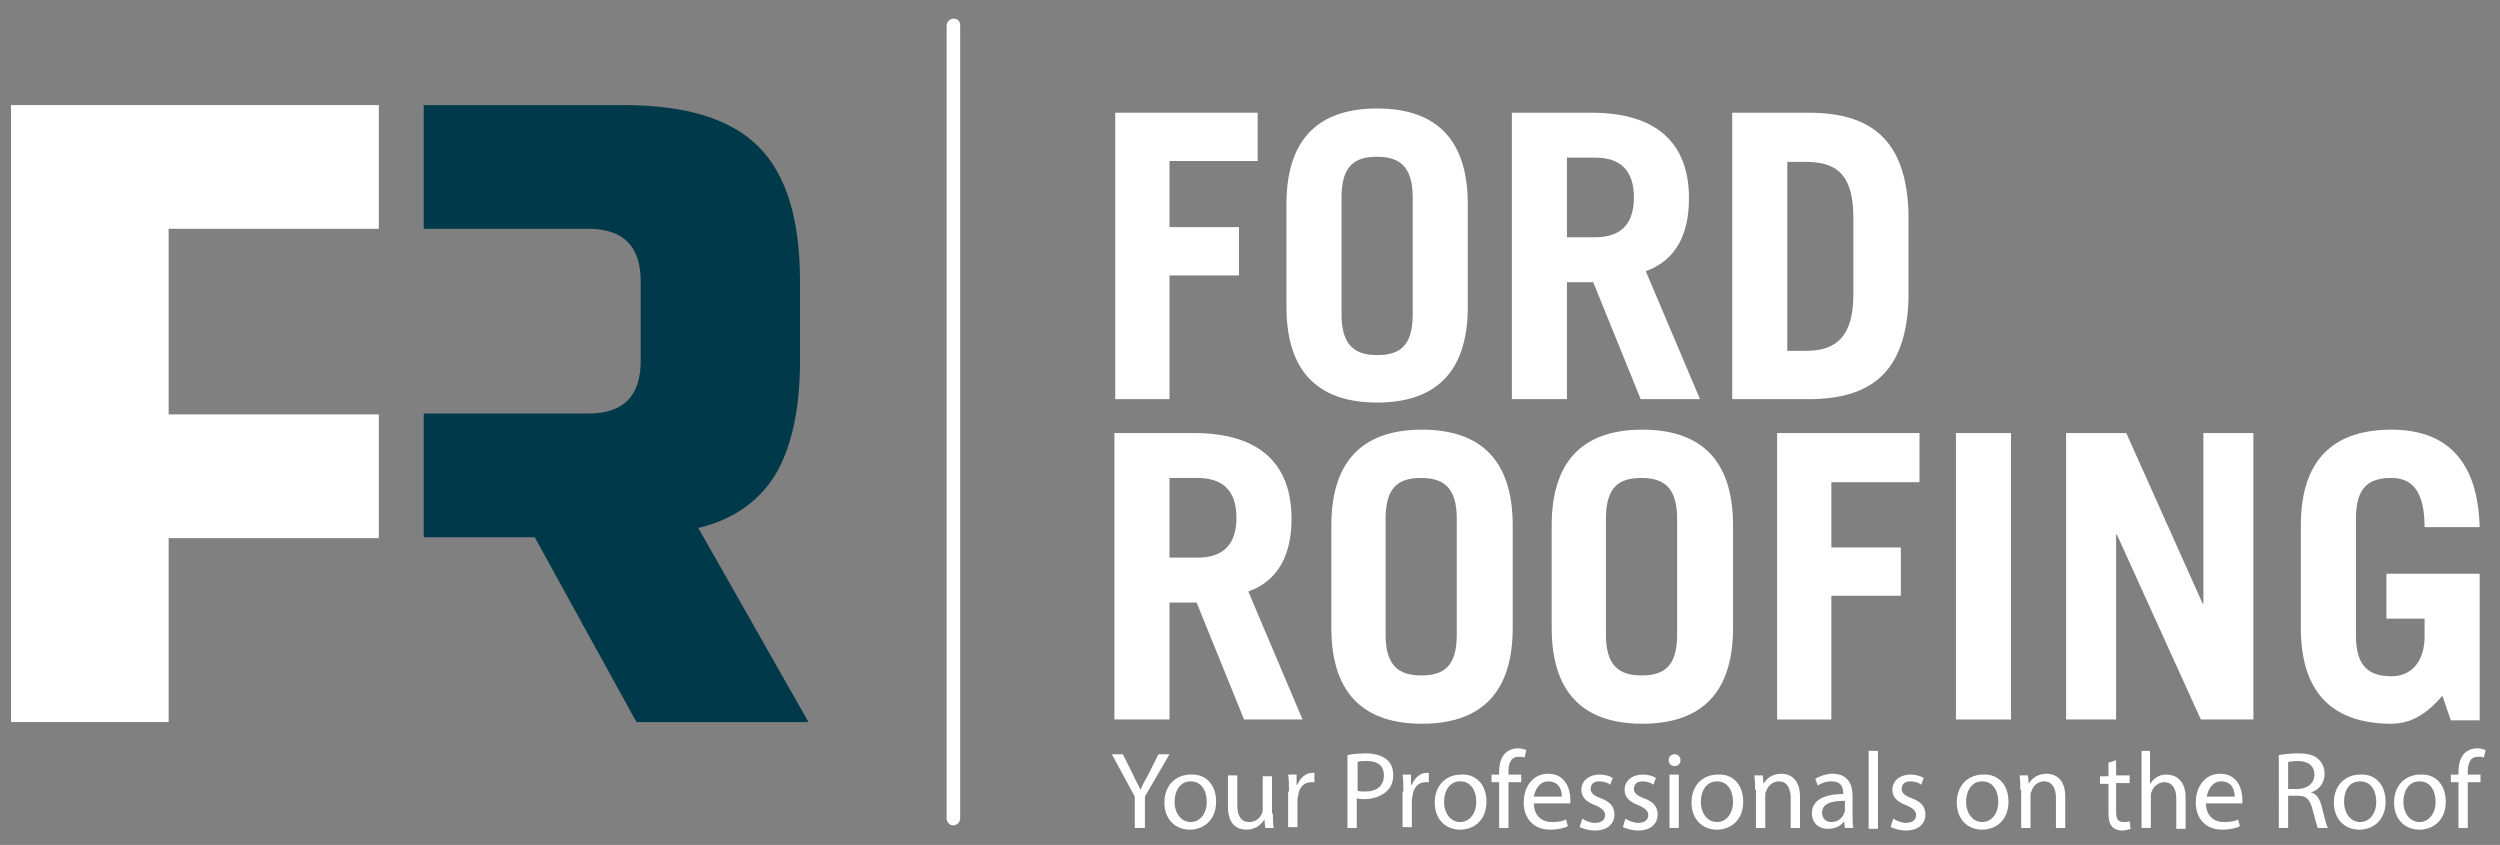 <?xml version="1.0" encoding="utf-8"?>
<!-- Generator: Adobe Illustrator 27.9.6, SVG Export Plug-In . SVG Version: 9.03 Build 54986)  -->
<svg version="1.1" id="Layer_1" xmlns="http://www.w3.org/2000/svg" xmlns:xlink="http://www.w3.org/1999/xlink" x="0px" y="0px"
	 viewBox="0 0 295 99.7" style="enable-background:new 0 0 295 99.7;" xml:space="preserve">
<rect x="0" y="0" width="295" height="99.7" fill="#808080" stroke="none"/>
<style type="text/css">
	.st0{fill:#FFFFFF;}
	.st1{fill:#003A4A;}
</style>
<path class="st0" d="M113.3,3v93.6c0,0.4-0.4,0.8-0.8,0.8c-0.4,0-0.8-0.4-0.8-0.8V3c0-0.4,0.4-0.8,0.8-0.8
	C113,2.2,113.3,2.5,113.3,3L113.3,3z"/>
<polygon class="st0" points="19.9,85.2 1.3,85.2 1.3,12.4 44.7,12.4 44.7,27 19.9,27 19.9,48.9 44.7,48.9 44.7,63.5 19.9,63.5 "/>
<path class="st1" d="M82.4,62.3c4.2-1,7.2-3.2,9.1-6.3c1.9-3.2,2.9-7.7,2.9-13.4v-9.4c0-7.3-1.6-12.6-4.9-15.9
	c-3.3-3.3-8.6-4.9-15.9-4.9H50V27h19.4c4.2,0,6.2,2.1,6.2,6.2v9.4c0,4.2-2.1,6.2-6.2,6.2H50v14.6h13.1l12,21.8h20.3L82.4,62.3
	L82.4,62.3L82.4,62.3z"/>
<polygon class="st0" points="131.6,47.1 131.6,13.3 148.4,13.3 148.4,19 138,19 138,26.8 146.2,26.8 146.2,32.5 138,32.5 138,47.1 
	"/>
<path class="st0" d="M151.8,24.1c0-8.3,4.4-11.3,10.7-11.3c6.3,0,10.7,3,10.7,11.3v12.1c0,8.3-4.4,11.3-10.7,11.3
	c-6.3,0-10.7-3-10.7-11.3V24.1L151.8,24.1L151.8,24.1z M158.3,37.1c0,3.7,1.6,4.8,4.2,4.8c2.6,0,4.2-1,4.2-4.8V23.3
	c0-3.7-1.6-4.8-4.2-4.8c-2.6,0-4.2,1-4.2,4.8V37.1L158.3,37.1L158.3,37.1z"/>
<path class="st0" d="M193.6,47.1l-5.6-13.8h-3.1v13.8h-6.5V13.3h9.4c7.8,0,11.5,3.7,11.5,10.1c0,4.2-1.5,7.3-5.1,8.6l6.4,15.1
	L193.6,47.1L193.6,47.1z M184.9,28h3.3c2.9,0,4.6-1.4,4.6-4.7c0-3.3-1.7-4.7-4.6-4.7h-3.3V28L184.9,28z"/>
<path class="st0" d="M204.4,13.3h9c7.4,0,11.5,3.2,11.8,11.7v10.4c-0.3,8.5-4.4,11.7-11.8,11.7h-9V13.3L204.4,13.3z M210.9,41.4h2.2
	c3.6,0,5.6-1.7,5.6-6.7v-8.9c0-4.8-1.6-6.7-5.6-6.7h-2.2V41.4L210.9,41.4z"/>
<path class="st0" d="M146.8,84.9l-5.6-13.8H138v13.8h-6.5V51.1h9.4c7.8,0,11.5,3.7,11.5,10.1c0,4.2-1.5,7.3-5.1,8.6l6.4,15.1
	L146.8,84.9L146.8,84.9z M138,65.8h3.3c2.9,0,4.6-1.4,4.6-4.7s-1.7-4.7-4.6-4.7H138V65.8L138,65.8z"/>
<path class="st0" d="M157.1,62c0-8.3,4.4-11.3,10.7-11.3c6.3,0,10.7,3,10.7,11.3v12.1c0,8.3-4.4,11.3-10.7,11.3
	c-6.3,0-10.7-3-10.7-11.3V62L157.1,62L157.1,62z M163.5,74.9c0,3.7,1.6,4.8,4.2,4.8c2.6,0,4.2-1,4.2-4.8V61.2c0-3.7-1.6-4.8-4.2-4.8
	c-2.6,0-4.2,1-4.2,4.8V74.9L163.5,74.9L163.5,74.9z"/>
<path class="st0" d="M183.1,62c0-8.3,4.4-11.3,10.7-11.3s10.7,3,10.7,11.3v12.1c0,8.3-4.4,11.3-10.7,11.3s-10.7-3-10.7-11.3V62
	L183.1,62L183.1,62z M189.5,74.9c0,3.7,1.6,4.8,4.2,4.8c2.6,0,4.2-1,4.2-4.8V61.2c0-3.7-1.6-4.8-4.2-4.8c-2.6,0-4.2,1-4.2,4.8V74.9
	L189.5,74.9L189.5,74.9z"/>
<polygon class="st0" points="209.7,84.9 209.7,51.1 226.5,51.1 226.5,56.9 216.1,56.9 216.1,64.6 224.3,64.6 224.3,70.3 216.1,70.3 
	216.1,84.9 "/>
<polygon class="st0" points="230.8,84.9 230.8,51.1 237.3,51.1 237.3,84.9 "/>
<polygon class="st0" points="243.8,84.9 243.8,51.1 250.9,51.1 259.9,71.2 260,71.2 260,51.1 265.9,51.1 265.9,84.9 259.7,84.9 
	249.8,63.1 249.7,63.1 249.7,84.9 "/>
<path class="st0" d="M288.2,82.1c-1.7,2-3.6,3.3-6,3.3c-6.3,0-10.7-3-10.7-11.3V62c0-8.3,4.4-11.3,10.7-11.3
	c6.6,0,10.2,3.8,10.4,11.5h-6.5c0-4.4-1.6-5.8-3.9-5.8c-2.6,0-4.2,1-4.2,4.8v13.8c0,3.7,1.6,4.8,4.2,4.8c2.4,0,3.9-1.8,3.9-4.7V73
	h-4.5v-5.3h11v17.3h-3.4L288.2,82.1L288.2,82.1L288.2,82.1z"/>
<g>
	<path class="st0" d="M133.9,97.7V94l-2.7-5h1.3l1.2,2.4c0.3,0.7,0.6,1.2,0.9,1.8h0c0.2-0.6,0.5-1.1,0.9-1.8l1.2-2.4h1.3l-2.9,5v3.7
		H133.9z"/>
	<path class="st0" d="M143.5,94.6c0,2.3-1.6,3.3-3.1,3.3c-1.7,0-3-1.2-3-3.2c0-2.1,1.4-3.3,3.1-3.3
		C142.3,91.3,143.5,92.6,143.5,94.6z M138.6,94.6c0,1.4,0.8,2.4,1.9,2.4c1.1,0,1.9-1,1.9-2.4c0-1.1-0.5-2.4-1.9-2.4
		C139.2,92.2,138.6,93.4,138.6,94.6z"/>
	<path class="st0" d="M150.2,96c0,0.6,0,1.2,0.1,1.7h-1l-0.1-1h0c-0.3,0.5-1,1.2-2.1,1.2c-1,0-2.2-0.5-2.2-2.7v-3.7h1.1v3.5
		c0,1.2,0.4,2,1.4,2c0.8,0,1.3-0.5,1.5-1c0.1-0.2,0.1-0.4,0.1-0.6v-3.8h1.1V96z"/>
	<path class="st0" d="M152.1,93.4c0-0.7,0-1.4-0.1-2h1l0,1.2h0.1c0.3-0.8,1-1.4,1.7-1.4c0.1,0,0.2,0,0.3,0v1.1c-0.1,0-0.2,0-0.4,0
		c-0.8,0-1.4,0.6-1.5,1.5c0,0.2-0.1,0.3-0.1,0.5v3.3h-1.1V93.4z"/>
	<path class="st0" d="M159,89.1c0.5-0.1,1.2-0.2,2.2-0.2c1.1,0,1.9,0.3,2.4,0.7c0.5,0.4,0.8,1,0.8,1.8c0,0.8-0.2,1.4-0.7,1.9
		c-0.6,0.6-1.6,1-2.7,1c-0.3,0-0.6,0-0.9-0.1v3.5H159V89.1z M160.2,93.3c0.2,0.1,0.6,0.1,0.9,0.1c1.4,0,2.2-0.7,2.2-1.9
		c0-1.2-0.8-1.7-2-1.7c-0.5,0-0.9,0-1.1,0.1V93.3z"/>
	<path class="st0" d="M165.6,93.4c0-0.7,0-1.4-0.1-2h1l0,1.2h0.1c0.3-0.8,1-1.4,1.7-1.4c0.1,0,0.2,0,0.3,0v1.1c-0.1,0-0.2,0-0.4,0
		c-0.8,0-1.4,0.6-1.5,1.5c0,0.2-0.1,0.3-0.1,0.5v3.3h-1.1V93.4z"/>
	<path class="st0" d="M175.4,94.6c0,2.3-1.6,3.3-3.1,3.3c-1.7,0-3-1.2-3-3.2c0-2.1,1.4-3.3,3.1-3.3
		C174.2,91.3,175.4,92.6,175.4,94.6z M170.4,94.6c0,1.4,0.8,2.4,1.9,2.4c1.1,0,1.9-1,1.9-2.4c0-1.1-0.5-2.4-1.9-2.4
		C171,92.2,170.4,93.4,170.4,94.6z"/>
	<path class="st0" d="M176.9,97.7v-5.4H176v-0.9h0.9v-0.3c0-0.9,0.2-1.7,0.7-2.2c0.4-0.4,1-0.6,1.5-0.6c0.4,0,0.7,0.1,1,0.2
		l-0.2,0.9c-0.2-0.1-0.4-0.1-0.7-0.1c-1,0-1.2,0.9-1.2,1.8v0.3h1.5v0.9H178v5.4H176.9z"/>
	<path class="st0" d="M181,94.8c0,1.5,1,2.2,2.1,2.2c0.8,0,1.3-0.1,1.7-0.3l0.2,0.8c-0.4,0.2-1.1,0.4-2.1,0.4
		c-1.9,0-3.1-1.3-3.1-3.2c0-1.9,1.1-3.4,2.9-3.4c2,0,2.6,1.8,2.6,3c0,0.2,0,0.4,0,0.5H181z M184.3,94c0-0.7-0.3-1.8-1.6-1.8
		c-1.1,0-1.6,1.1-1.7,1.8H184.3z"/>
	<path class="st0" d="M186.7,96.6c0.3,0.2,0.9,0.5,1.5,0.5c0.8,0,1.2-0.4,1.2-0.9c0-0.5-0.3-0.8-1.2-1.2c-1.1-0.4-1.6-1-1.6-1.8
		c0-1,0.8-1.8,2.2-1.8c0.6,0,1.2,0.2,1.5,0.4l-0.3,0.8c-0.2-0.2-0.7-0.4-1.3-0.4c-0.7,0-1,0.4-1,0.9c0,0.5,0.4,0.8,1.2,1.1
		c1.1,0.4,1.6,1,1.6,1.9c0,1.1-0.8,1.9-2.3,1.9c-0.7,0-1.3-0.2-1.8-0.4L186.7,96.6z"/>
	<path class="st0" d="M191.8,96.6c0.3,0.2,0.9,0.5,1.5,0.5c0.8,0,1.2-0.4,1.2-0.9c0-0.5-0.3-0.8-1.2-1.2c-1.1-0.4-1.6-1-1.6-1.8
		c0-1,0.8-1.8,2.2-1.8c0.6,0,1.2,0.2,1.5,0.4l-0.3,0.8c-0.2-0.2-0.7-0.4-1.3-0.4c-0.7,0-1,0.4-1,0.9c0,0.5,0.4,0.8,1.2,1.1
		c1.1,0.4,1.6,1,1.6,1.9c0,1.1-0.8,1.9-2.3,1.9c-0.7,0-1.3-0.2-1.8-0.4L191.8,96.6z"/>
	<path class="st0" d="M198.3,89.7c0,0.4-0.3,0.7-0.7,0.7c-0.4,0-0.7-0.3-0.7-0.7c0-0.4,0.3-0.7,0.7-0.7
		C198,89,198.3,89.3,198.3,89.7z M197,97.7v-6.3h1.1v6.3H197z"/>
	<path class="st0" d="M205.7,94.6c0,2.3-1.6,3.3-3.1,3.3c-1.7,0-3-1.2-3-3.2c0-2.1,1.4-3.3,3.1-3.3
		C204.5,91.3,205.7,92.6,205.7,94.6z M200.7,94.6c0,1.4,0.8,2.4,1.9,2.4c1.1,0,1.9-1,1.9-2.4c0-1.1-0.5-2.4-1.9-2.4
		C201.3,92.2,200.7,93.4,200.7,94.6z"/>
	<path class="st0" d="M207.1,93.2c0-0.6,0-1.2-0.1-1.7h1l0.1,1h0c0.3-0.6,1-1.2,2.1-1.2c0.9,0,2.2,0.5,2.2,2.7v3.7h-1.1v-3.6
		c0-1-0.4-1.9-1.4-1.9c-0.7,0-1.3,0.5-1.5,1.2c-0.1,0.1-0.1,0.3-0.1,0.5v3.8h-1.1V93.2z"/>
	<path class="st0" d="M217.7,97.7l-0.1-0.8h0c-0.3,0.5-1,0.9-1.9,0.9c-1.3,0-1.9-0.9-1.9-1.8c0-1.5,1.3-2.3,3.7-2.3v-0.1
		c0-0.5-0.1-1.4-1.4-1.4c-0.6,0-1.2,0.2-1.6,0.5l-0.3-0.8c0.5-0.3,1.3-0.6,2-0.6c1.9,0,2.4,1.3,2.4,2.6v2.3c0,0.5,0,1.1,0.1,1.5
		H217.7z M217.6,94.5c-1.2,0-2.6,0.2-2.6,1.4c0,0.7,0.5,1.1,1.1,1.1c0.8,0,1.3-0.5,1.5-1c0-0.1,0.1-0.2,0.1-0.4V94.5z"/>
	<path class="st0" d="M220.5,88.6h1.1v9.2h-1.1V88.6z"/>
	<path class="st0" d="M223.4,96.6c0.3,0.2,0.9,0.5,1.5,0.5c0.8,0,1.2-0.4,1.2-0.9c0-0.5-0.3-0.8-1.2-1.2c-1.1-0.4-1.6-1-1.6-1.8
		c0-1,0.8-1.8,2.2-1.8c0.6,0,1.2,0.2,1.5,0.4l-0.3,0.8c-0.2-0.2-0.7-0.4-1.3-0.4c-0.7,0-1,0.4-1,0.9c0,0.5,0.4,0.8,1.2,1.1
		c1.1,0.4,1.6,1,1.6,1.9c0,1.1-0.8,1.9-2.3,1.9c-0.7,0-1.3-0.2-1.8-0.4L223.4,96.6z"/>
	<path class="st0" d="M237,94.6c0,2.3-1.6,3.3-3.1,3.3c-1.7,0-3-1.2-3-3.2c0-2.1,1.4-3.3,3.1-3.3C235.8,91.3,237,92.6,237,94.6z
		 M232,94.6c0,1.4,0.8,2.4,1.9,2.4c1.1,0,1.9-1,1.9-2.4c0-1.1-0.5-2.4-1.9-2.4C232.6,92.2,232,93.4,232,94.6z"/>
	<path class="st0" d="M238.4,93.2c0-0.6,0-1.2-0.1-1.7h1l0.1,1h0c0.3-0.6,1-1.2,2.1-1.2c0.9,0,2.2,0.5,2.2,2.7v3.7h-1.1v-3.6
		c0-1-0.4-1.9-1.4-1.9c-0.7,0-1.3,0.5-1.5,1.2c-0.1,0.1-0.1,0.3-0.1,0.5v3.8h-1.1V93.2z"/>
	<path class="st0" d="M249.7,89.7v1.8h1.6v0.9h-1.6v3.4c0,0.8,0.2,1.2,0.9,1.2c0.3,0,0.5,0,0.7-0.1l0.1,0.9c-0.2,0.1-0.6,0.2-1,0.2
		c-0.5,0-1-0.2-1.2-0.5c-0.3-0.3-0.4-0.9-0.4-1.6v-3.4h-1v-0.9h1V90L249.7,89.7z"/>
	<path class="st0" d="M252.6,88.6h1.1v3.9h0c0.2-0.3,0.5-0.6,0.8-0.8c0.3-0.2,0.7-0.3,1.2-0.3c0.8,0,2.2,0.5,2.2,2.7v3.7h-1.1v-3.6
		c0-1-0.4-1.9-1.4-1.9c-0.7,0-1.3,0.5-1.5,1.1c-0.1,0.2-0.1,0.3-0.1,0.5v3.8h-1.1V88.6z"/>
	<path class="st0" d="M260.3,94.8c0,1.5,1,2.2,2.1,2.2c0.8,0,1.3-0.1,1.7-0.3l0.2,0.8c-0.4,0.2-1.1,0.4-2.1,0.4
		c-1.9,0-3.1-1.3-3.1-3.2c0-1.9,1.1-3.4,2.9-3.4c2,0,2.6,1.8,2.6,3c0,0.2,0,0.4,0,0.5H260.3z M263.7,94c0-0.7-0.3-1.8-1.6-1.8
		c-1.1,0-1.6,1.1-1.7,1.8H263.7z"/>
	<path class="st0" d="M268.9,89.1c0.6-0.1,1.4-0.2,2.2-0.2c1.2,0,2,0.2,2.5,0.7c0.4,0.4,0.7,1,0.7,1.7c0,1.2-0.7,1.9-1.6,2.2v0
		c0.7,0.2,1.1,0.9,1.3,1.8c0.3,1.2,0.5,2.1,0.7,2.4h-1.2c-0.1-0.2-0.3-1-0.6-2.1c-0.3-1.2-0.7-1.7-1.7-1.7H270v3.8h-1.1V89.1z
		 M270,93.1h1.1c1.2,0,2-0.7,2-1.7c0-1.1-0.8-1.6-2-1.6c-0.5,0-0.9,0.1-1.1,0.1V93.1z"/>
	<path class="st0" d="M281.5,94.6c0,2.3-1.6,3.3-3.1,3.3c-1.7,0-3-1.2-3-3.2c0-2.1,1.4-3.3,3.1-3.3
		C280.3,91.3,281.5,92.6,281.5,94.6z M276.6,94.6c0,1.4,0.8,2.4,1.9,2.4c1.1,0,1.9-1,1.9-2.4c0-1.1-0.5-2.4-1.9-2.4
		C277.1,92.2,276.6,93.4,276.6,94.6z"/>
	<path class="st0" d="M288.6,94.6c0,2.3-1.6,3.3-3.1,3.3c-1.7,0-3-1.2-3-3.2c0-2.1,1.4-3.3,3.1-3.3
		C287.4,91.3,288.6,92.6,288.6,94.6z M283.6,94.6c0,1.4,0.8,2.4,1.9,2.4c1.1,0,1.9-1,1.9-2.4c0-1.1-0.5-2.4-1.9-2.4
		C284.2,92.2,283.6,93.4,283.6,94.6z"/>
	<path class="st0" d="M290.1,97.7v-5.4h-0.9v-0.9h0.9v-0.3c0-0.9,0.2-1.7,0.7-2.2c0.4-0.4,1-0.6,1.5-0.6c0.4,0,0.7,0.1,1,0.2
		l-0.2,0.9c-0.2-0.1-0.4-0.1-0.7-0.1c-1,0-1.2,0.9-1.2,1.8v0.3h1.5v0.9h-1.5v5.4H290.1z"/>
</g>
</svg>
